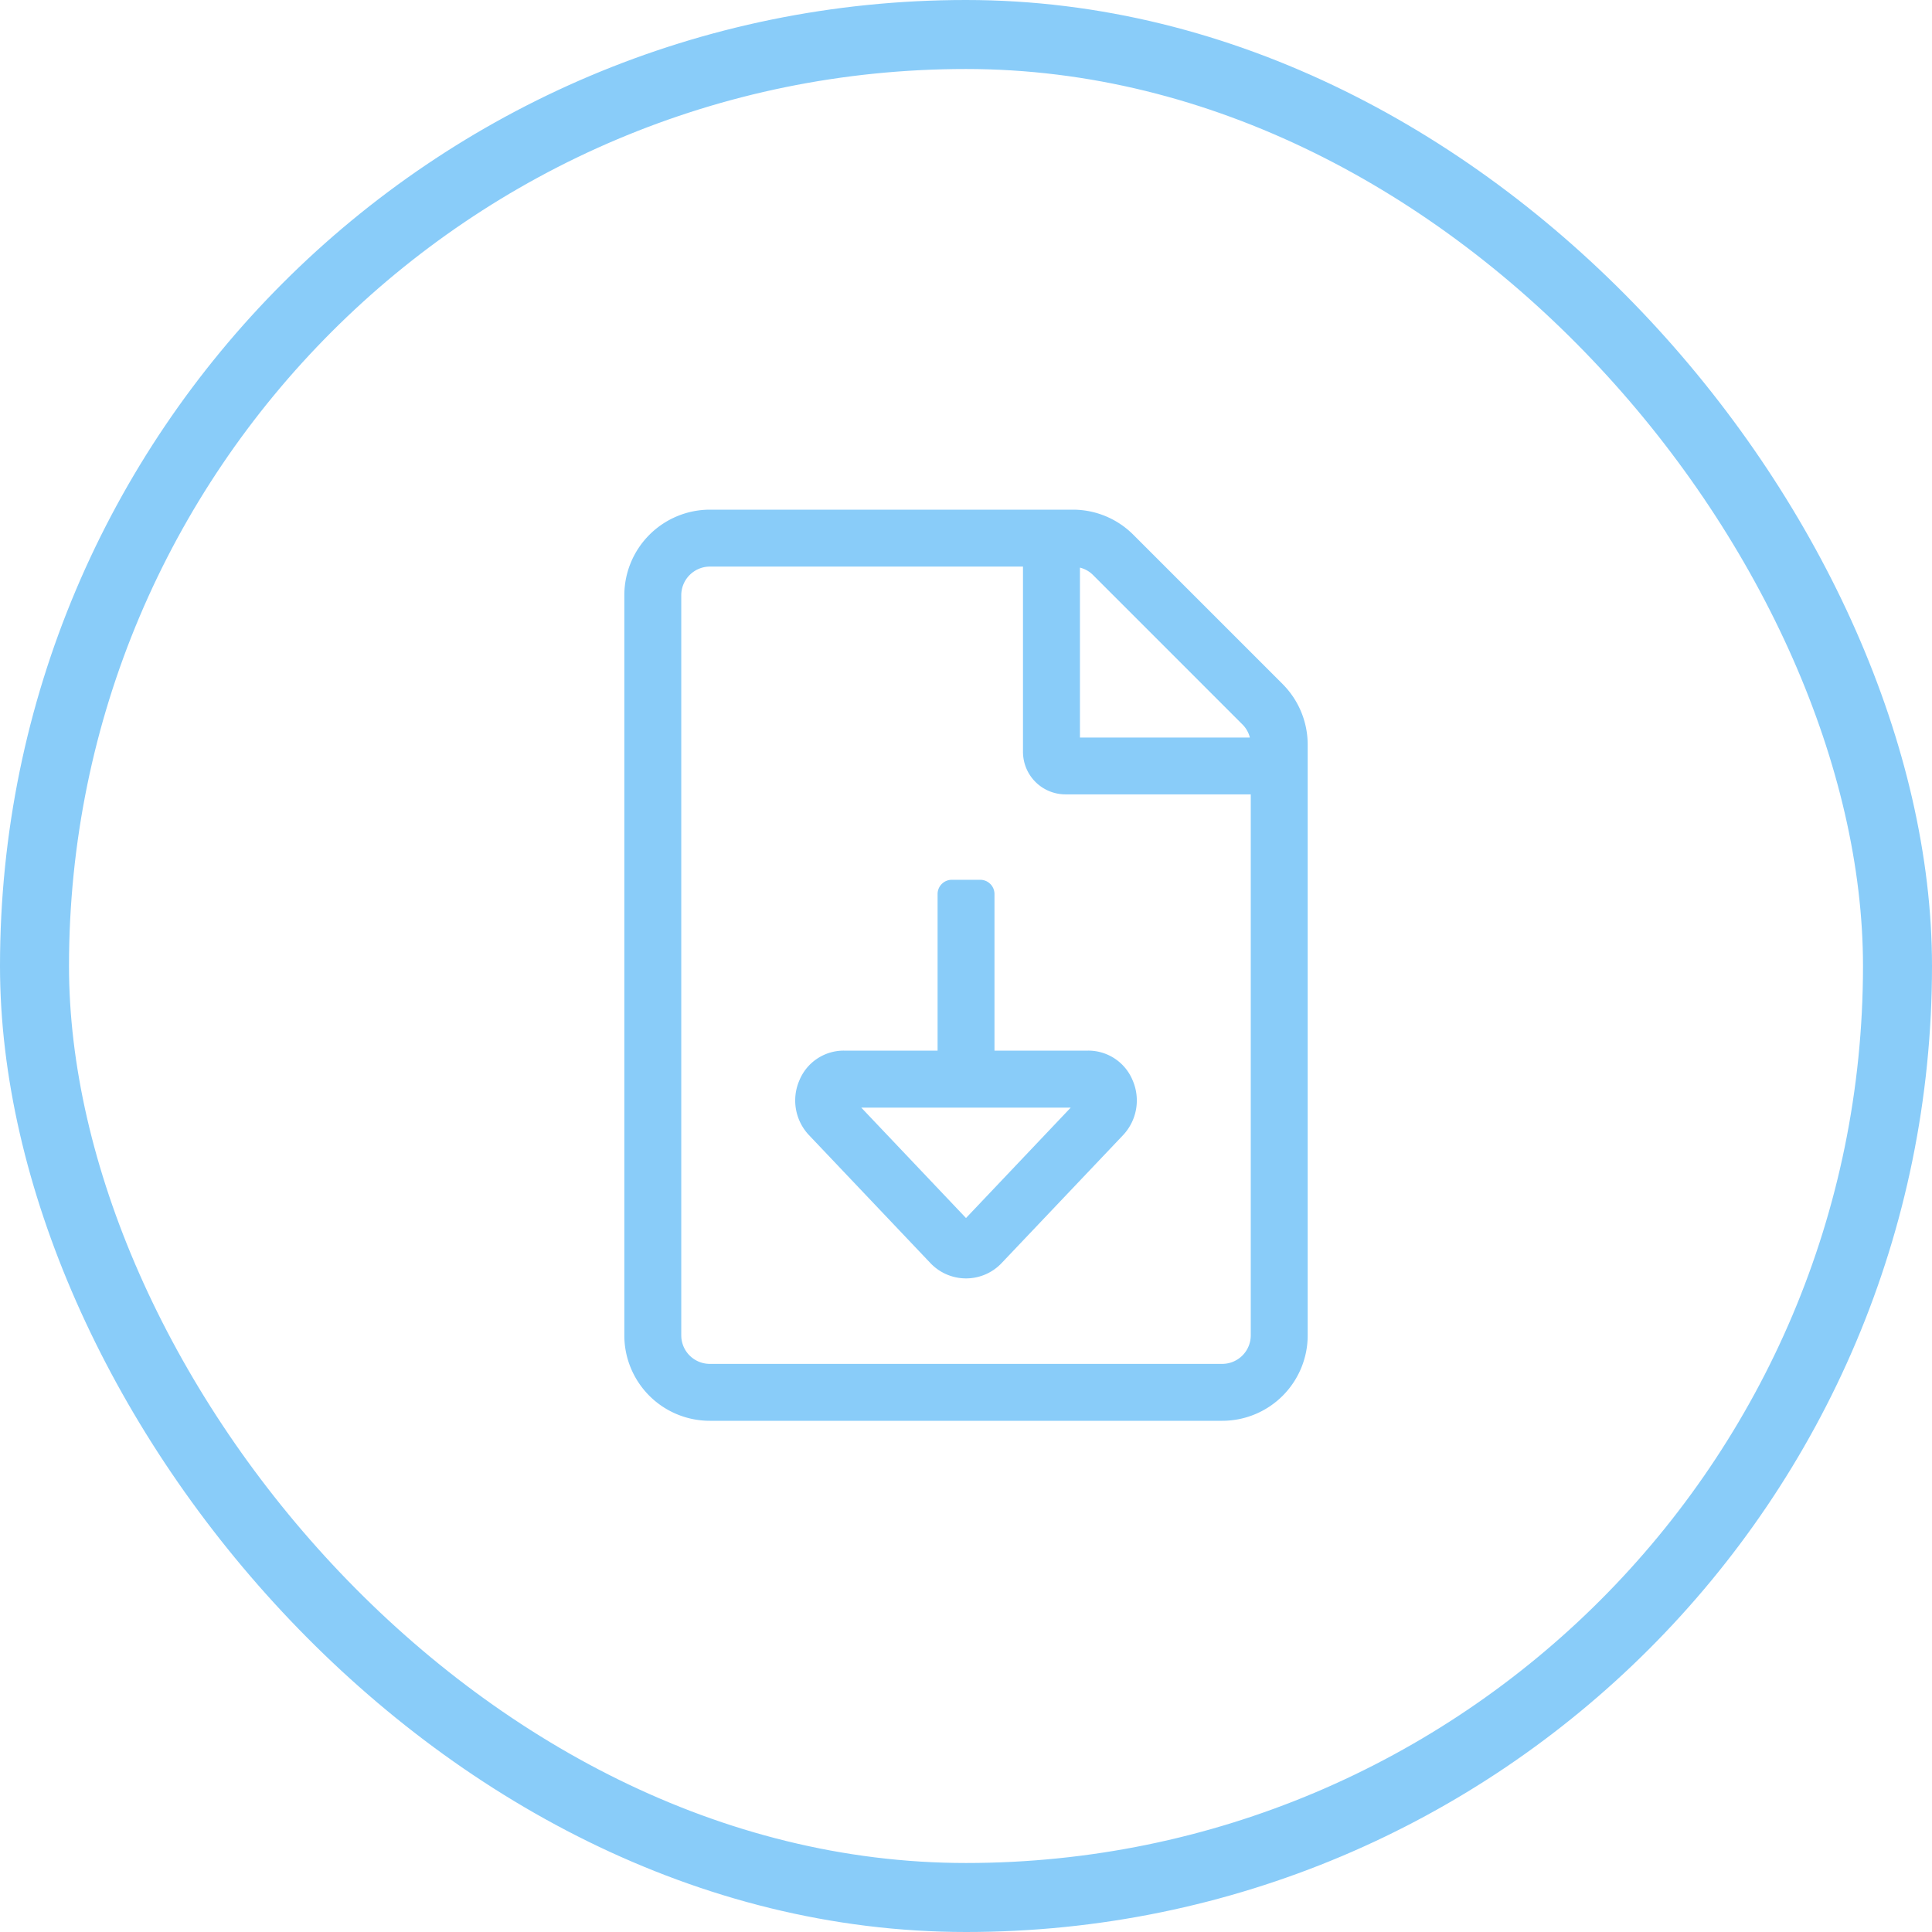 <svg xmlns="http://www.w3.org/2000/svg" width="140" height="140" viewBox="0 0 140 140"><defs><style>.a,.d{fill:none;}.a{stroke:#89ccf9;stroke-width:5px;}.b{fill:#89ccf9;}.c{stroke:none;}</style></defs><g transform="translate(-1081.055 -1974.111)"><g class="a" transform="translate(1081.055 1974.111)"><rect class="c" width="140" height="140" rx="70"/><rect class="d" x="2.5" y="2.5" width="135" height="135" rx="67.5"/></g><path class="b" d="M17.7-57.365,6.884-68.182A6.189,6.189,0,0,0,2.513-70H-23.811A6.21,6.21,0,0,0-30-63.8v53.635a6.191,6.191,0,0,0,6.189,6.189H13.33a6.191,6.191,0,0,0,6.189-6.189V-52.982A6.219,6.219,0,0,0,17.7-57.365ZM3.016-65.8a2.029,2.029,0,0,1,.954.542L14.787-54.439a2.028,2.028,0,0,1,.542.954H3.016ZM15.394-10.164A2.069,2.069,0,0,1,13.33-8.1H-23.811a2.069,2.069,0,0,1-2.063-2.063V-63.8a2.079,2.079,0,0,1,2.063-2.075h22.7v13.42a3.08,3.08,0,0,0,3.095,3.086H15.394ZM-3.177-42.146a1.031,1.031,0,0,0-1.032-1.032H-6.272A1.031,1.031,0,0,0-7.3-42.146V-30.8h-6.791a3.474,3.474,0,0,0-3.224,2.156,3.659,3.659,0,0,0,.7,3.973l8.784,9.256a3.558,3.558,0,0,0,2.591,1.121,3.55,3.55,0,0,0,2.591-1.122l8.784-9.253a3.666,3.666,0,0,0,.7-3.976A3.474,3.474,0,0,0,3.611-30.8H-3.177ZM2.347-26.669l-7.588,8-7.588-8Z" transform="translate(1156.296 2081.043)"/></g></svg>